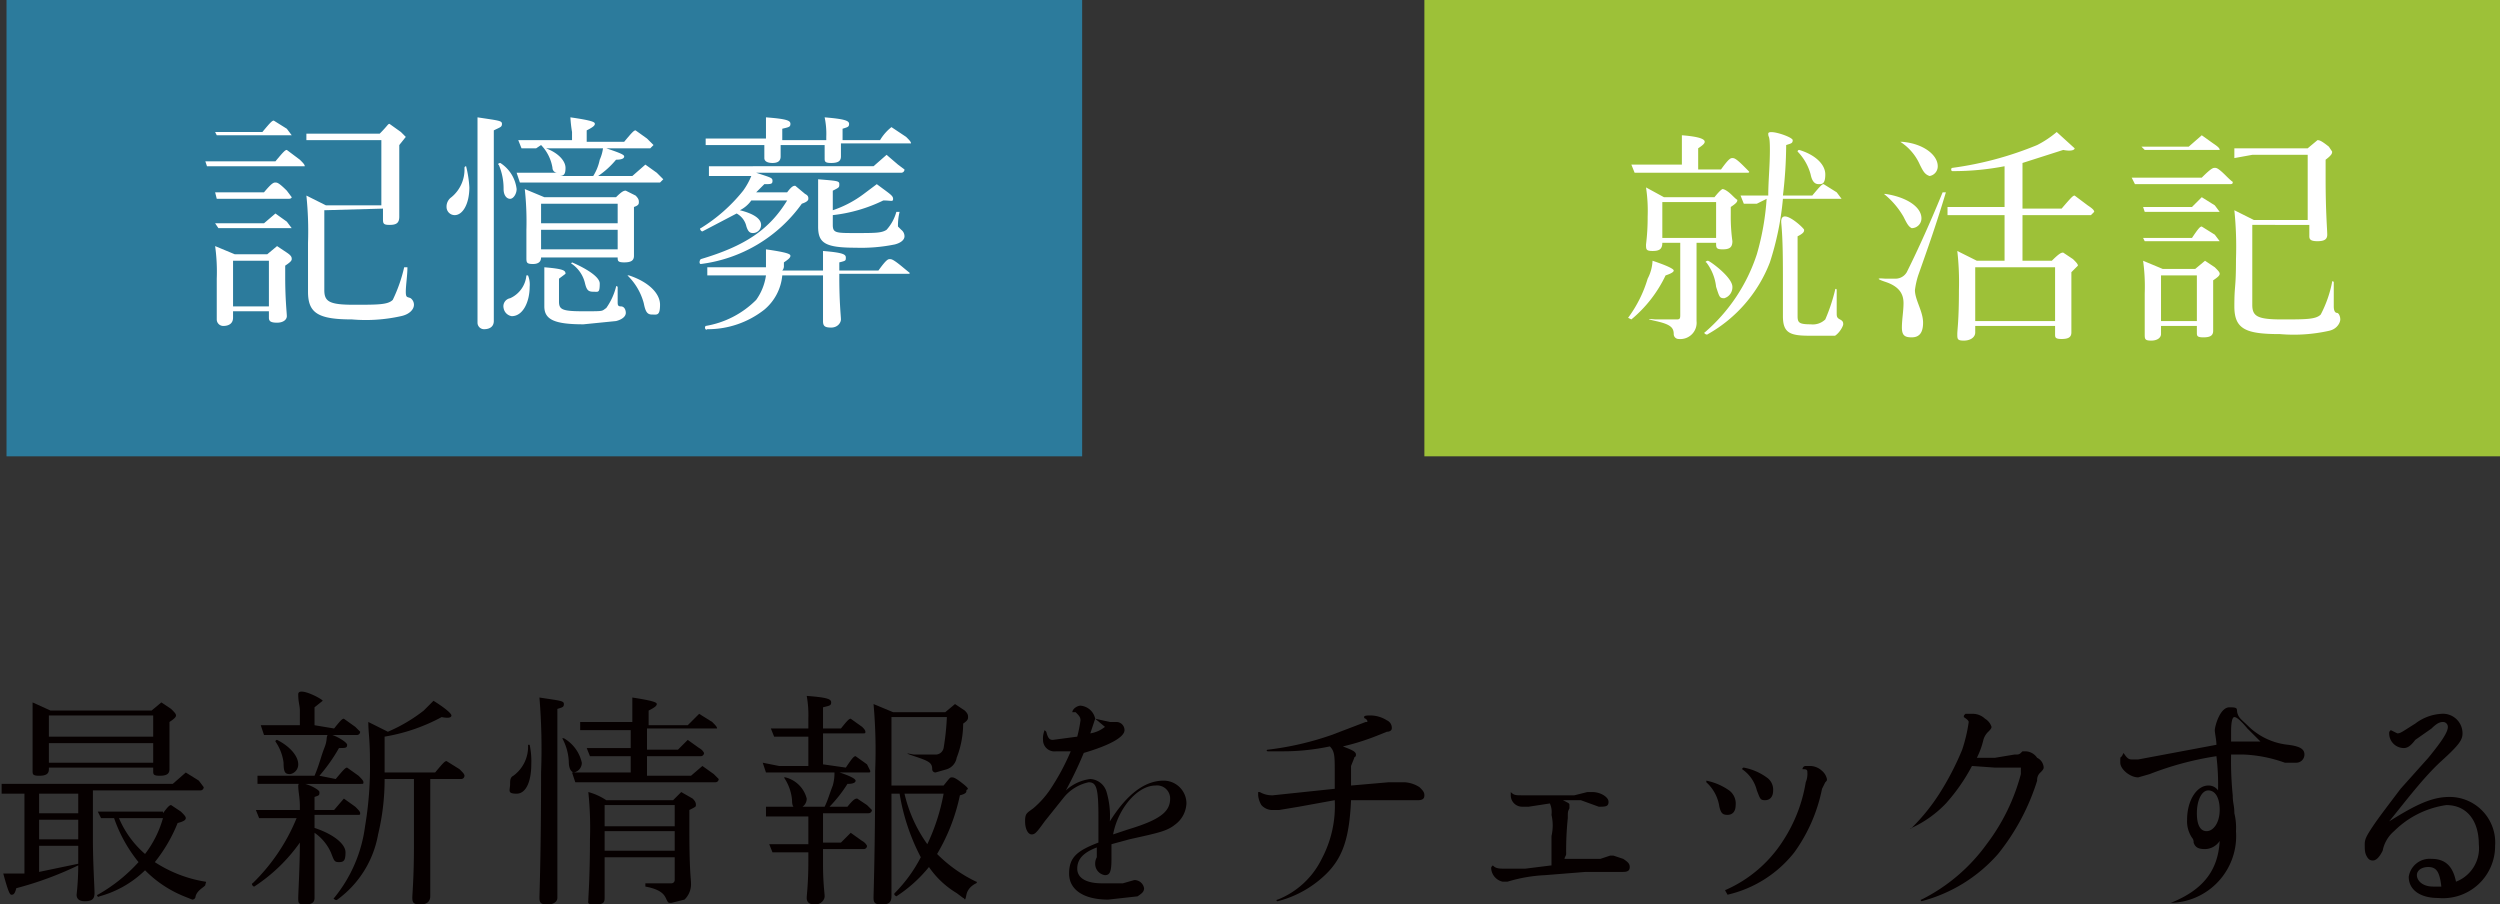 <svg xmlns="http://www.w3.org/2000/svg" viewBox="0 0 153.4 55.5"><rect x="0" y="0" width="153.4" height="55.5" fill="#333333" stroke="none"/><defs><style>.a{fill:#060000;}.b{fill:#29abe2;opacity:0.6;}.c{fill:#fff;}.d{fill:#9dc138;}</style></defs><title>footer-01</title><path class="a" d="M1.1,48.7H.1v-.6H10.6l.8-.7.8.5.3.4a.2.2,0,0,1-.2.2H5.7v2.9c0,1.6.1,3,.1,3.4s-.2.5-.6.5-.5-.2-.5-.4a16.2,16.2,0,0,0,.1-1.8A21.1,21.1,0,0,1,1,54.5c-.1.4-.2.4-.3.4s-.2-.2-.5-1.3H1.5V48.7ZM3,47.2c0,.3-.2.4-.6.4s-.4-.1-.4-.3V43.1l1.1.5H9.3l.6-.5.6.4c.2.2.3.3.3.4s-.1.2-.4.4v2.9c0,.3-.2.4-.6.4s-.4-.1-.4-.3v-.2H3Zm1.8,1.5H2.4v1.2H4.8ZM2.4,51.5H4.8V50.3H2.4Zm0,2L4.8,53V51.9H2.4Zm7-9.6H3v1.3H9.4ZM3,46.8H9.4V45.6H3Zm7,3.1c.3-.4.4-.5.5-.5l.6.4c.2.2.3.3.3.4s-.1.2-.5.3a9.5,9.5,0,0,1-1.4,2.4,8,8,0,0,0,3.1,1.2c.1,0,0,.1,0,.2s-.5.3-.6.7a.2.2,0,0,1-.2.2l-.5-.2a7.1,7.1,0,0,1-2.4-1.6A6.4,6.4,0,0,1,6.1,55c-.1.1-.2-.1-.1-.1a10,10,0,0,0,2.5-2A8.9,8.9,0,0,1,7,50.2H6.2L6,49.8h4Zm-2.7.3a6,6,0,0,0,1.6,2.2A6.5,6.5,0,0,0,10,50.2Z"/><path class="a" d="M19.3,50.8c1.2.4,1.9,1,1.9,1.5s-.1.6-.4.6-.3-.1-.5-.6a2.9,2.9,0,0,0-1-1.2v4c0,.3-.2.4-.6.4s-.4-.1-.4-.4.1-2,.1-3.4a10.3,10.3,0,0,1-2.8,2.7c-.1,0-.2-.2-.1-.2a11.8,11.8,0,0,0,2.7-4H15.9l-.2-.5h2.7v-.2c0-.6-.1-.9-.1-1.3s1.3.2,1.3.4,0,.2-.3.3v.8h1.2l.6-.7.7.5c.2.2.3.3.3.4s0,.1-.2.1H19.3Zm1.3-3c.5-.6.6-.7.7-.7l.7.5c.2.2.3.3.3.4s0,.1-.2.1H15.8v-.5h3.5c.3-.7.4-1.2.6-1.7s.1-.6.2-.8,1.2.4,1.2.6-.1.2-.5.2a10.4,10.4,0,0,1-1.2,1.7Zm-.1-3.1c.4-.5.5-.6.6-.6l.7.5.3.3a.2.2,0,0,1-.2.2H16.2l-.2-.6h2.4v-.9c0-.3-.1-.5-.1-1s1.5.3,1.5.4l-.5.4v1.1Zm-3.1,2.1a2.9,2.9,0,0,0-.5-1.3.1.1,0,0,1,.1-.1c.8.4,1.3,1,1.3,1.5a.6.6,0,0,1-.5.6C17.5,47.5,17.4,47.4,17.4,46.8Zm9,4.3V55c0,.3-.2.5-.6.5s-.5-.1-.5-.4.1-1.2.1-3.3v-4H23.6a14.4,14.4,0,0,1-.4,3.4,6.3,6.3,0,0,1-2.5,4c-.1.1-.3-.1-.2-.1a8.7,8.7,0,0,0,1.9-4.4,21.7,21.7,0,0,0,.3-4c0-1.4-.1-1.7-.1-2.4l1.2.6A9.8,9.8,0,0,0,26,43.6l.6-.6c.8.5,1.1.8,1.1.9s-.1.2-.6.1a11.2,11.2,0,0,1-3.5,1.2v2.2h3.1c.5-.6.6-.7.7-.7l.8.5c.2.2.3.3.3.4a.2.2,0,0,1-.2.2H26.4Z"/><path class="a" d="M31.3,48.1c0-.2,0-.4.2-.5a2.2,2.2,0,0,0,.9-1.9h.1a4.9,4.9,0,0,1,.1,1.2c0,1-.3,1.8-.9,1.8S31.3,48.5,31.3,48.1Zm2.9-1.2v8.2c0,.2-.2.4-.6.4s-.5-.1-.5-.4.1-2.7.1-7.7a38.2,38.2,0,0,0-.1-4.6c1.3.2,1.5.2,1.5.4s-.1.2-.4.3Zm.7-.2a3.3,3.3,0,0,0-.4-1.4h.1a2.3,2.3,0,0,1,1.1,1.5.6.6,0,0,1-.5.6Q34.9,47.3,34.9,46.7Zm7.5.9.7-.6.7.5.3.3a.2.2,0,0,1-.2.2H35.3l-.2-.6h3.6V46.4H36.2l-.2-.5h2.7V44.8H35.6v-.5h3.2V42.8c1.3.2,1.5.3,1.5.4s-.1.2-.5.4v.9h2.4l.7-.7.8.5c.2.2.3.3.3.4H39.7V46h1.9l.6-.6.7.5a.7.7,0,0,1,.3.3.2.2,0,0,1-.2.2H39.7v1.2Zm-5.3,5v2.5c0,.3-.1.4-.6.4s-.4-.1-.4-.3.1-1.4.1-3.7a21.1,21.1,0,0,0-.1-2.9,3.7,3.7,0,0,1,1.1.5h4.1l.5-.5.7.4c.2.2.2.3.2.4s0,.1-.4.3v1.2c0,2.6.1,3,.1,3.3a1.3,1.3,0,0,1-.4,1l-.8.2c-.2,0-.2,0-.3-.2s-.2-.6-1.3-.8v-.2h1.6a.2.2,0,0,0,.2-.2V52.6Zm4.3-3.2H37.1v1.3h4.3Zm-4.3,2.8h4.3V51H37.1Z"/><path class="a" d="M51.9,47.1c.4-.6.5-.7.6-.7l.7.5.2.4c0,.1,0,.1-.2.1H47l-.2-.6,1,.2h1.8V45.2H47.5l-.2-.5h2.3v-.6a6.6,6.6,0,0,0-.1-1.4c1.3.1,1.5.2,1.5.4s-.1.2-.5.3v1.3h1.1c.4-.5.5-.6.6-.6l.7.5c.1.1.2.2.2.3s0,.1-.2.1H50.5v1.9ZM50.5,53c0,1.2.1,1.8.1,2s-.2.5-.6.5-.5-.2-.5-.4.1-.9.1-2.2v-.6H47.4l-.2-.5h2.4V50.1H47v-.6h3.6c.2-.4.3-.8.5-1.3a2.8,2.8,0,0,0,.1-.9c1,.3,1.3.5,1.3.6s-.1.2-.5.2a8.5,8.5,0,0,1-1.1,1.4h1.1c.4-.5.5-.5.6-.5l.6.4.3.3a.2.2,0,0,1-.2.2H50.5v1.8h1.1l.6-.6.7.5a.7.7,0,0,1,.3.3.2.2,0,0,1-.2.2H50.5Zm-1.9-3.9a2.9,2.9,0,0,0-.5-1.4h.1A1.8,1.8,0,0,1,49.5,49a.6.6,0,0,1-.5.6C48.7,49.6,48.6,49.5,48.6,49.1Zm6.1-.4V55c0,.4-.2.5-.6.5s-.5-.1-.5-.4.1-3,.1-7.8a31.7,31.7,0,0,0-.1-4.1l1.2.5H58l.6-.5.6.4c.2.2.2.3.2.4s0,.2-.3.4a5.8,5.8,0,0,1-.4,2.1.9.9,0,0,1-.6.7l-.7.2a.2.2,0,0,1-.2-.2c0-.4-.2-.5-1.1-.8s-.1-.1,0-.1h1.3a.5.5,0,0,0,.5-.4,15.4,15.4,0,0,0,.2-1.9H54.7v4.2h3.2c.4-.5.4-.5.5-.5s.2,0,.7.4.2.3.2.4,0,.2-.4.3a11.8,11.8,0,0,1-1.4,3.6,8.6,8.6,0,0,0,2.4,1.7c.1,0,0,.1,0,.1s-.5.2-.6.7-.1.2-.2.2l-.4-.3A5.5,5.5,0,0,1,57,53.2,8.6,8.6,0,0,1,55,55s-.2-.1-.1-.2a8.9,8.9,0,0,0,1.6-2.2,12.8,12.8,0,0,1-1.3-3.9Zm.8,0a8.7,8.7,0,0,0,1.4,3.1,12.4,12.4,0,0,0,1-3.1Z"/><path class="a" d="M64.2,44.9c.1.4.2.5.4.5l1.5-.2a8.4,8.4,0,0,0,.2-1c0-.2-.1-.3-.3-.5h-.2c0-.2.3-.4.5-.4a1,1,0,0,1,.9.8l.9.2h.4a.5.5,0,0,1,.5.5c0,.4-.8.9-2.5,1.4a24,24,0,0,1-1.1,2.3,2.7,2.7,0,0,1,1.5-.7,1.1,1.1,0,0,1,1,.8,5.2,5.2,0,0,1,.2,1.8c1-1.6,2.1-2.5,3.3-2.5a1.4,1.4,0,0,1,1.4,1.4,1.7,1.7,0,0,1-.7,1.3c-.5.4-1,.5-2.8.9l-1.1.3v.9c0,.8-.1,1-.4,1a.7.7,0,0,1-.6-.7.8.8,0,0,1,.1-.4v-.6c-.8.3-1.2.7-1.2,1.3s.6.9,1.5.9h1.3l.7-.2a.6.6,0,0,1,.6.5c0,.2-.1.3-.4.5l-1.8.2c-1.5,0-2.4-.6-2.4-1.6s.5-1.4,1.8-1.9V50.2c0-1.8-.1-2.2-.6-2.2a2.7,2.7,0,0,0-1.5.9l-1.2,1.5c-.5.7-.6.8-.8.8s-.4-.3-.4-.8.1-.5.5-.8a5.7,5.7,0,0,0,1-1.1,14.1,14.1,0,0,0,1.3-2.4h-.9a.7.7,0,0,1-.8-.7,1.3,1.3,0,0,1,.1-.6Zm3.6-.3-.6-.5-.3.9A1.9,1.9,0,0,0,67.8,44.6Zm1.4,6.3c2-.6,2.6-1.1,2.6-1.9a.8.8,0,0,0-.9-.8c-1.1,0-2.3,1.4-2.6,3Z"/><path class="a" d="M81.9,47.4c0-1,0-1.3-.3-1.6a13.9,13.9,0,0,1-3,.3h-.8c-.1,0-.1-.1,0-.1a18.3,18.3,0,0,0,3.9-.9l2.1-.8h.1c0-.1,0-.1-.1-.2a.1.1,0,0,1-.1-.1c0-.1.2-.1.4-.1a1.9,1.9,0,0,1,1,.3.5.5,0,0,1,.3.5c0,.1-.1.2-.3.2l-.5.2a14.4,14.4,0,0,1-2.2.7c.5.2.8.3.8.5s-.1.1-.1.2l-.2.5v1.2l2.3-.2h1a1.9,1.9,0,0,1,.9.3c.2.2.3.3.3.5s-.1.3-.4.3H82.9c-.1,2.3-.5,3.5-1.5,4.5a6.6,6.6,0,0,1-3,1.7c-.1,0-.1-.1,0-.1a5.1,5.1,0,0,0,2.7-2.5,6.9,6.9,0,0,0,.8-3.6l-2.2.4-1.2.2H78a.9.9,0,0,1-.6-.3,1.4,1.4,0,0,1-.2-.6v-.2h.1a1.5,1.5,0,0,0,.8.2l1.9-.2,1.9-.2Z"/><path class="a" d="M97,49.1H95.9c.4.2.4.2.4.3v.2c-.1.2-.1.2-.1.6a19.4,19.4,0,0,0-.1,2.2c0,.1-.1.2-.1.3h2.2l.6-.2H99l.6.2c.3.2.4.3.4.5s-.1.3-.4.3H97.3l-2.5.2a9.3,9.3,0,0,0-2.3.4h-.3a.9.9,0,0,1-.7-.8c0-.1,0-.1.1-.2h0c.1.1.2.2.6.2h1.4l1.6-.2V51.3a2.9,2.9,0,0,0,0-1.3,1.3,1.3,0,0,0-.1-.7l-1.3.2h-.4a.7.7,0,0,1-.7-.7v-.2h0c.2.2.3.2.7.2h3.2l.8-.2h.3c.5,0,1,.3,1,.6s-.2.3-.6.3Z"/><path class="a" d="M104.7,47.9a3.7,3.7,0,0,1,1.4.6,1,1,0,0,1,.4.9c0,.4-.2.6-.5.6s-.4-.1-.5-.5a2.5,2.5,0,0,0-.8-1.5Zm1.2,6.7a8,8,0,0,0,3.5-3,9.3,9.3,0,0,0,1.4-3.6,1.3,1.3,0,0,0,.1-.6c0-.1,0-.2-.2-.2h-.1a.2.2,0,0,1,.2-.2h.3a1.1,1.1,0,0,1,.7.3.9.9,0,0,1,.3.5c0,.1,0,.1-.1.2l-.2.4a10,10,0,0,1-1.7,3.9,7.3,7.3,0,0,1-4.1,2.6C105.9,54.7,105.8,54.6,105.9,54.6Zm1.1-7.5a3.5,3.5,0,0,1,1.4.6.9.9,0,0,1,.4.8c0,.4-.2.6-.5.6s-.3-.1-.5-.6a2.2,2.2,0,0,0-.9-1.3A.1.1,0,0,1,107,47.1Z"/><path class="a" d="M117.3,50.8a12,12,0,0,0,1.7-2.1,17.1,17.1,0,0,0,1.4-2.7,9.5,9.5,0,0,0,.4-1.7q0-.1-.3-.3h0c0-.1,0-.1.1-.2h.5a1.1,1.1,0,0,1,.7.3.9.9,0,0,1,.4.5c0,.1-.1.2-.2.3a1.1,1.1,0,0,0-.3.5,4.9,4.9,0,0,1-.4,1.1h1.1l1.2-.2c.3,0,.3,0,.5-.2h.2a.9.9,0,0,1,.7.4.7.7,0,0,1,.4.6c0,.1-.1.2-.2.3a.6.6,0,0,0-.2.5,13.7,13.7,0,0,1-2.4,4.5,9.4,9.4,0,0,1-4.7,2.9s-.1-.1,0-.1a11,11,0,0,0,4-3.4,12.3,12.3,0,0,0,2.1-4.3v-.4h-1.6L121,47a11.4,11.4,0,0,1-1.6,2.3,6.9,6.9,0,0,1-2.1,1.5C117.2,50.9,117.2,50.8,117.3,50.8Z"/><path class="a" d="M130.3,46.2c.2.3.3.4.5.4h.4l4.8-.9c0-.3-.1-.7-.1-.9s.3-1.4.9-1.4.4.1.5.4.3.4.7.8a4.1,4.1,0,0,0,2.4,1.1c.8.1,1,.3,1,.6a.5.5,0,0,1-.5.5h-.7a8.5,8.5,0,0,0-2.5-.5h-.8a20.9,20.9,0,0,0,.1,2.5c0,.5.1.6.1,1.1a3.7,3.7,0,0,1,.1,1.1,4.1,4.1,0,0,1-4,4.4h0c2-.8,2.9-2,3-3.8a1.1,1.1,0,0,1-.9.5c-.4,0-.6-.1-.7-.4a.4.4,0,0,0-.1-.3,1.8,1.8,0,0,1-.3-1.1c0-1.2.6-2.1,1.3-2.1a.7.7,0,0,1,.6.3,14.8,14.8,0,0,0-.1-2.1,19.1,19.1,0,0,0-4.1,1.1l-.7.2c-.5,0-1.1-.5-1.1-.9s0-.3.1-.4Zm4.5,3.7c0,.7.2,1.1.6,1.1s.8-.5.8-1.3-.3-1.2-.7-1.2S134.8,49.1,134.8,49.9Zm2.9-4.4h1l-.8-.8c-.5-.6-.7-.7-.8-.7s-.2.2-.2.9v.6Z"/><path class="a" d="M146.7,44.8l.4.2c.2,0,.3-.1,1.1-.6a2.9,2.9,0,0,1,1.6-.6,1.2,1.2,0,0,1,1.3,1.2c0,.4-.2.7-1.3,1.7s-2.3,2.6-3.2,3.7c1.6-1,2.6-1.5,3.7-1.5a2.8,2.8,0,0,1,2.8,3,3.2,3.2,0,0,1-3.5,3.2c-1.1,0-1.8-.5-1.8-1.3a1.3,1.3,0,0,1,1.4-1.1c.8,0,1.3.4,1.5,1.4a2.2,2.2,0,0,0,1.4-2.3c0-1.4-.7-2.4-2-2.4a5.7,5.7,0,0,0-3.2,1.6,2.1,2.1,0,0,0-.7,1.2q-.3.6-.6.6c-.2,0-.3-.1-.4-.3s-.1-.4-.1-.7.1-.5.5-1.1,1.1-1.5,1.7-2.3l1.7-1.9c.9-1.1,1.2-1.6,1.2-1.9a.3.3,0,0,0-.3-.3c-.2,0-.4.1-.7.4l-1,.7c-.3.4-.5.5-.7.5a.9.9,0,0,1-.9-.9c0-.1,0-.1.1-.2Zm2.3,8.4c-.4,0-.7.2-.7.5s.3.7,1,.7h.5C149.7,53.5,149.5,53.2,149,53.2Z"/><rect class="b" x="0.4" width="66" height="28"/><path class="c" d="M12.6,9.9h4.3c.5-.6.6-.7.7-.7l.8.6c.2.2.3.3.3.4h-6Zm.6-1.8h2.9c.5-.6.6-.7.7-.7l.8.5.3.4H13.3Zm0,3.7h3c.5-.6.6-.6.7-.6s.2,0,.7.5l.3.4s0,.1-.2.1H13.3Zm0,1.9h3l.7-.6.7.5.3.4H13.4Zm1.1,5.8c0,.3-.2.5-.6.5a.4.4,0,0,1-.4-.4V17.1a11.5,11.5,0,0,0-.1-2l1.2.5h2l.6-.5.6.4c.3.2.3.3.3.4s-.1.2-.4.4V17c0,1.4.1,2.2.1,2.4s-.2.4-.6.4-.5-.1-.5-.3v-.4H14.3ZM16.5,16H14.3v2.8h2.2Zm3.4-3.1v4.9c0,.7.3.9,1.8.9s2.1,0,2.4-.3a9.3,9.3,0,0,0,.7-2H25c0,.5-.1,1.1-.1,1.5s.1.3.3.4a.5.5,0,0,1,.2.4c0,.3-.3.6-.8.7a9.9,9.9,0,0,1-3,.2c-2.1,0-2.7-.4-2.7-1.7v-3a21.1,21.1,0,0,0-.1-2.9l1.2.6h3.4v-4H18.8V8.2h4.5c.5-.5.5-.6.6-.6l.7.5.3.3-.4.5v4.4c0,.4-.2.5-.6.5s-.4-.1-.4-.4v-.6Z"/><path class="c" d="M27.4,12.7a.7.7,0,0,1,.3-.6,2.2,2.2,0,0,0,.8-1.8.1.1,0,0,1,.1-.1,6.9,6.9,0,0,1,.2,1.3c0,1-.4,1.7-.9,1.7A.5.5,0,0,1,27.4,12.7Zm2.9-1.3v8.3c0,.3-.2.5-.6.5a.4.4,0,0,1-.4-.4V7.2c1.3.2,1.5.2,1.5.4s-.1.2-.5.4Zm.6.2a3.7,3.7,0,0,0-.3-1.5c-.1,0,0-.1.1-.1a2.2,2.2,0,0,1,1,1.6c0,.3-.2.6-.4.6S30.9,12,30.9,11.6Zm0,7.3a.5.5,0,0,1,.4-.6,1.7,1.7,0,0,0,1-1.4h.1a1.5,1.5,0,0,1,.1.7c0,.9-.4,1.8-1.1,1.8A.6.6,0,0,1,30.9,18.9Zm2-9.8H32l-.2-.5h3.3V8.1a7.8,7.8,0,0,1-.1-.9c1.4.2,1.5.3,1.5.4s-.1.2-.5.4v.7h2.3c.5-.6.6-.7.7-.7l.7.5.4.4-.2.2H37.2c.9.3,1.1.4,1.1.5s-.1.2-.5.2a5.2,5.2,0,0,1-1.1,1h2.1l.8-.7.7.5.4.4-.2.2H31.9l-.2-.6h2.5a.3.3,0,0,1-.3-.3,2.6,2.6,0,0,0-.7-1.4Zm.3,6.7c0,.2-.1.4-.5.4s-.4-.1-.4-.4V14.1a18.5,18.5,0,0,0-.1-2.5l1.2.5h4.4c.4-.4.5-.4.6-.4l.6.3c.2.2.2.3.2.4s0,.2-.3.3v3c0,.3-.2.4-.6.4s-.4-.1-.4-.3H33.2Zm4.7-3.3H33.2v1.2h4.7Zm-4.7,2.8h4.7V14.1H33.2Zm1.1,3.2c0,.5.2.6,1.5.6s1.1,0,1.4-.2a3.9,3.9,0,0,0,.6-1.3c0-.1.1,0,.1,0v.9c0,.2,0,.3.2.3s.3.2.3.4-.2.4-.6.5l-2,.2c-1.8,0-2.4-.3-2.4-1.1V16.4c1.2.1,1.3.2,1.3.4l-.4.3Zm2.1-7.7a3,3,0,0,0,.4-1,2.5,2.5,0,0,0,.2-.7H33.5c.8.3,1.2.8,1.2,1.2s-.1.5-.4.5Zm-.5,6.6a2,2,0,0,0-.8-1.2c-.1,0,0-.1,0-.1s1.7.7,1.7,1.3-.1.5-.4.5S36,17.8,35.9,17.4Zm3.6,1.2a3.7,3.7,0,0,0-1-1.7h.1c1.2.4,1.9,1.1,1.9,1.8s-.2.6-.5.6S39.6,19.1,39.5,18.6Z"/><path class="c" d="M46.1,12.3a1.9,1.9,0,0,1-.7.6c.8.2,1.3.5,1.3.9a.5.5,0,0,1-.5.5c-.2,0-.3-.1-.4-.4a1.2,1.2,0,0,0-.6-.8l-2.1,1.1c-.1,0-.2-.2-.1-.2a10.1,10.1,0,0,0,2.6-2.3,4.4,4.4,0,0,0,.5-.9H43.5v-.6H53.6l.8-.7.7.6.4.3a.2.2,0,0,1-.2.2H46.4c.9.3,1,.3,1,.5s-.1.2-.5.2l-.5.5h1.9c.3-.4.4-.4.5-.4l.6.5c.2.1.2.2.2.3s-.1.2-.4.3A9,9,0,0,1,43,16.2c-.1,0-.1-.2,0-.3,2.7-.8,4.2-1.8,5.3-3.6Zm5.5-3.4v.7c0,.3-.2.4-.6.4s-.4-.1-.4-.3V8.9H47.9v.7c0,.3-.2.4-.5.4s-.5-.1-.5-.3V8.9H43.3V8.5h3.7V7.2c1.3.1,1.5.2,1.5.4s-.1.2-.5.3v.7h2.7V8.4a4.9,4.9,0,0,0-.1-1.2c1.2.1,1.5.2,1.5.4s-.1.2-.4.3v.7h2.3a2.9,2.9,0,0,1,.7-.8l.9.6c.2.2.3.3.3.4H51.6ZM51.5,17c0,1.6.1,2.4.1,2.6s-.2.5-.6.5-.5-.1-.5-.4V16.9H48A3.1,3.1,0,0,1,46.9,19a5.6,5.6,0,0,1-3.5,1.2c-.1.1-.2-.1-.1-.2a5.7,5.7,0,0,0,3.1-1.6,3.4,3.4,0,0,0,.6-1.5H43.4v-.5H47V15.3c1.4.2,1.5.3,1.5.4s-.1.2-.4.4v.2a.4.4,0,0,1-.1.3h2.5V15.4c1.2.1,1.4.2,1.4.4s0,.2-.4.3v.5h2.4c.5-.7.6-.7.7-.7s.2,0,.8.5.4.3.4.4H51.5Zm-.4-3.2c0,.5.2.5,1.4.5s1.6,0,1.9-.2A2.7,2.7,0,0,0,55,13h.2a3.4,3.4,0,0,0-.1.9l.2.2a.5.5,0,0,1,.2.4c0,.2-.2.4-.6.5a10.3,10.3,0,0,1-2.4.2c-1.9,0-2.3-.3-2.3-1.3V11c1.2.1,1.3.1,1.3.3s0,.2-.4.4v1.2a6.7,6.7,0,0,0,1.9-1l.8-.6c.8.6,1,.7,1,.9s-.1.1-.6.1a9.4,9.4,0,0,1-3.1.9Z"/><rect class="d" x="87.4" width="66" height="28"/><path class="c" d="M99.9,19.5a7.7,7.7,0,0,0,1.2-2.4,2.6,2.6,0,0,0,.3-1.1c.9.3,1.3.5,1.3.6s-.2.2-.5.3a7.9,7.9,0,0,1-2.1,2.7Zm5.7-9.1c.5-.7.6-.7.7-.7s.2,0,.7.5.3.3.3.4h-7l-.2-.5h3.1V8.3c1.3.1,1.4.3,1.4.4s-.1.2-.4.4v1.3Zm-1.5,7.1v2.2a1,1,0,0,1-1.1,1.1.3.3,0,0,1-.3-.3c0-.4-.2-.6-1.1-.8s-.1-.1,0-.1h1.3c.2,0,.2-.1.2-.3V14.9H102c0,.4-.2.5-.6.5s-.4-.1-.4-.4a13.3,13.3,0,0,0,.1-1.7,9.7,9.7,0,0,0-.1-1.8l1.1.6h3.1c.4-.5.5-.5.5-.5s.2,0,.6.4.3.2.3.3-.1.2-.4.4v.5a10.8,10.8,0,0,0,.1,1.6c0,.4-.2.5-.6.5s-.4-.1-.4-.4h-1.2Zm1.2-5.1H102v2.2h3.3Zm2.5.1H107l-.2-.5h1.7c0-.9.1-1.8.1-2.8s-.1-.7-.1-1,1.5.2,1.5.4-.1.2-.4.3a26.9,26.9,0,0,1-.2,3.1h1.8c.5-.6.6-.7.7-.7l.8.5.3.4h-3.6a17.8,17.8,0,0,1-.8,3.9,8.6,8.6,0,0,1-3.8,4.4c-.1.1-.3-.1-.2-.1a10.7,10.7,0,0,0,3.2-4.8,15.9,15.9,0,0,0,.6-3.4Zm-2.5,5.1a3,3,0,0,0-.6-1.5c-.1,0,0-.1.1-.1s1.5,1,1.5,1.6a.7.7,0,0,1-.5.7C105.5,18.3,105.5,18.2,105.3,17.6Zm5,1.8c0,.4.1.5.8.5a1.1,1.1,0,0,0,.9-.3,11,11,0,0,0,.6-1.8c0-.1.1-.1.1,0v1.4c0,.2,0,.3.2.4s.2.2.2.3-.2.5-.5.7H111c-1.2,0-1.6-.2-1.6-1.2V17.6c0-1.7,0-2.8-.1-3.9s1.4.3,1.4.4,0,.2-.4.4Zm.8-8.7a3.2,3.2,0,0,0-.8-1.4.1.1,0,0,1,.1-.1c1,.3,1.6.9,1.6,1.5s-.2.6-.4.6S111.2,11.2,111.1,10.7Z"/><path class="c" d="M116.7,20.1c0-.5.1-1,.1-1.5s-.2-1-1.1-1.3-.1-.2,0-.2h.6a.8.8,0,0,0,.7-.4c.5-1,1.3-2.7,2.2-4.9h.2c-.6,2-1.1,3.4-1.7,5.1a5.1,5.1,0,0,0-.2.9c0,.6.5,1.3.5,2s-.3.9-.7.9S116.7,20.6,116.7,20.1Zm.1-6.8a5,5,0,0,0-1.2-1.4h.1c1.3.2,2.2.8,2.2,1.5a.6.6,0,0,1-.6.6C117.1,13.9,117,13.7,116.8,13.3Zm1-3.2a3.2,3.2,0,0,0-1.2-1.4h.1c1.3.1,2.2.8,2.2,1.5a.6.6,0,0,1-.5.6C118.1,10.7,118,10.5,117.8,10.1Zm3.4,10.3c0,.3-.3.5-.7.5s-.4-.1-.4-.4.1-.8.1-2.7a17,17,0,0,0-.1-2.4l1.2.6H123V13.2h-3.5v-.5H123V10.2a16.6,16.6,0,0,1-3.2.3c-.1,0-.1-.2,0-.2A20.9,20.9,0,0,0,125,8.9a6.2,6.2,0,0,0,1.2-.8l1.1,1c0,.1-.2.2-.7.1l-2.5.8v2.8h2.4c.6-.7.7-.8.8-.8l.8.6c.3.2.4.3.4.4l-.2.2h-4.2V16h1.8c.5-.5.6-.5.7-.5l.6.4c.2.2.3.3.3.4l-.4.4v3.7c0,.3-.2.4-.6.4s-.4-.1-.4-.3V20h-4.9Zm4.9-4h-4.9v3.3h4.9Z"/><path class="c" d="M130.8,10.9h4.3c.6-.6.7-.6.8-.6s.2,0,.7.5.4.3.4.4-.1.1-.2.1H131Zm.6-1.9h2.9l.8-.7.7.5c.3.2.4.3.4.4h-4.6Zm.1,3.7h3l.6-.6.8.5.3.4h-4.6Zm0,1.9h3c.4-.6.5-.7.6-.7l.8.5.3.4h-4.6Zm1.1,5.9c0,.2-.2.4-.6.4s-.4-.1-.4-.4V18a11.5,11.5,0,0,0-.1-2l1.2.5h2l.6-.5.6.4c.2.2.3.3.3.4s-.1.2-.4.4v3.1c0,.3-.2.4-.6.4s-.4-.1-.4-.3V20h-2.2Zm2.2-3.6h-2.2v2.8h2.2Zm3.4-3.1v4.9c0,.7.3.9,1.8.9s2.1,0,2.4-.3a7.3,7.3,0,0,0,.7-2c0-.1.1,0,.1,0v1.5c0,.3.1.4.2.4s.2.2.2.4-.2.6-.7.7a9.9,9.9,0,0,1-3,.2c-2.1,0-2.8-.3-2.8-1.7s.1-1,.1-2.9a22,22,0,0,0-.1-3l1.2.6h3.3v-4h-3.4l-1.1.2V9.1h4.5l.6-.5c.1,0,.2,0,.7.4l.2.3c0,.1,0,.2-.4.5V11c0,2,.1,3.1.1,3.4s-.2.4-.6.4-.5-.1-.5-.3v-.7Z"/></svg>